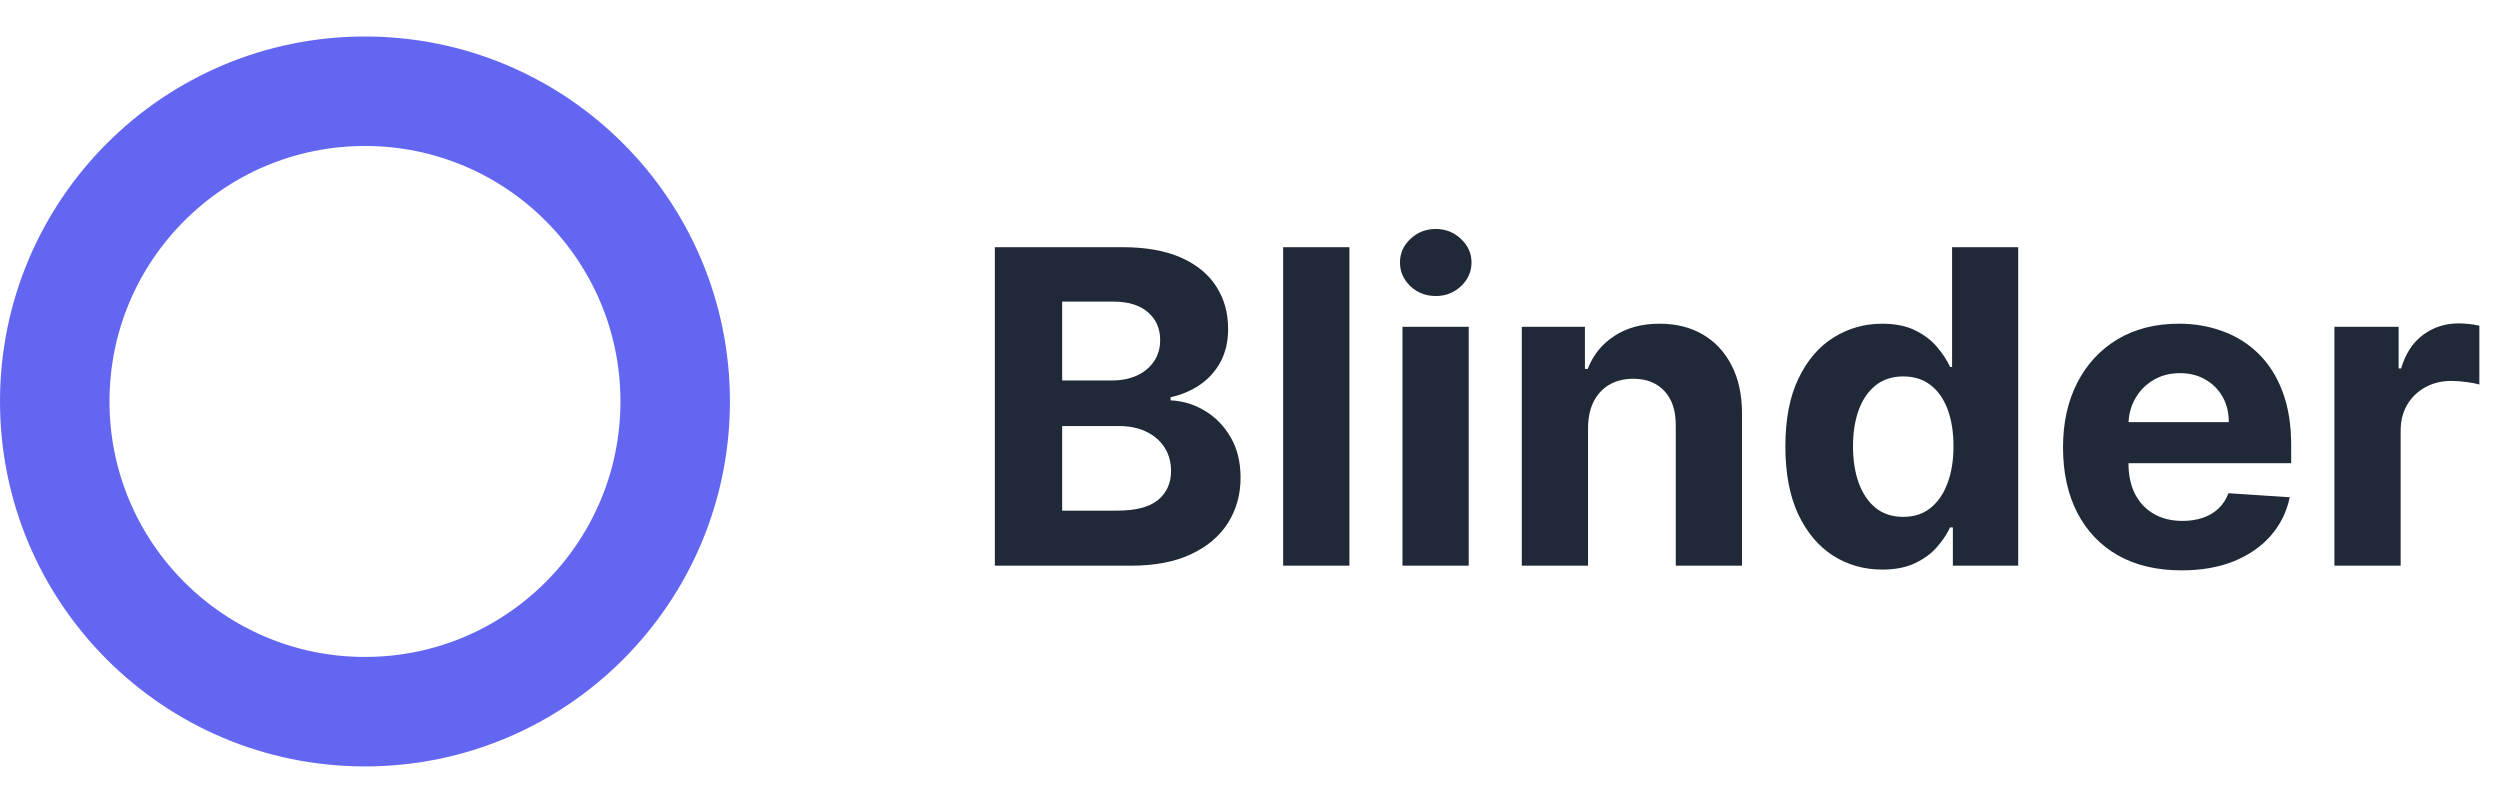 <svg width="137" height="44" viewBox="0 0 137 44" fill="none" xmlns="http://www.w3.org/2000/svg">
<circle cx="20" cy="22" r="17" stroke="#6366F1" stroke-width="6"/>
<path d="M54.517 31V13.546H61.506C62.79 13.546 63.861 13.736 64.719 14.117C65.577 14.497 66.222 15.026 66.653 15.702C67.085 16.372 67.301 17.145 67.301 18.02C67.301 18.702 67.165 19.301 66.892 19.818C66.619 20.329 66.244 20.75 65.767 21.079C65.296 21.403 64.756 21.634 64.148 21.77V21.94C64.812 21.969 65.435 22.156 66.014 22.503C66.599 22.849 67.074 23.335 67.438 23.96C67.801 24.579 67.983 25.318 67.983 26.176C67.983 27.102 67.753 27.929 67.293 28.656C66.838 29.378 66.165 29.949 65.273 30.369C64.381 30.79 63.281 31 61.974 31H54.517ZM58.207 27.983H61.216C62.244 27.983 62.994 27.787 63.466 27.395C63.938 26.997 64.173 26.469 64.173 25.81C64.173 25.327 64.057 24.901 63.824 24.531C63.591 24.162 63.258 23.872 62.827 23.662C62.401 23.452 61.892 23.347 61.301 23.347H58.207V27.983ZM58.207 20.849H60.943C61.449 20.849 61.898 20.761 62.29 20.585C62.688 20.403 63 20.148 63.227 19.818C63.46 19.489 63.577 19.094 63.577 18.634C63.577 18.003 63.352 17.494 62.903 17.108C62.46 16.722 61.83 16.528 61.011 16.528H58.207V20.849ZM73.947 13.546V31H70.316V13.546H73.947ZM76.855 31V17.909H80.486V31H76.855ZM78.679 16.222C78.139 16.222 77.676 16.043 77.29 15.685C76.909 15.321 76.719 14.886 76.719 14.381C76.719 13.881 76.909 13.452 77.29 13.094C77.676 12.73 78.139 12.548 78.679 12.548C79.219 12.548 79.679 12.73 80.06 13.094C80.446 13.452 80.639 13.881 80.639 14.381C80.639 14.886 80.446 15.321 80.06 15.685C79.679 16.043 79.219 16.222 78.679 16.222ZM87.025 23.432V31H83.394V17.909H86.854V20.219H87.008C87.298 19.457 87.783 18.855 88.465 18.412C89.147 17.963 89.974 17.739 90.945 17.739C91.854 17.739 92.647 17.938 93.323 18.335C93.999 18.733 94.525 19.301 94.9 20.04C95.275 20.773 95.462 21.648 95.462 22.665V31H91.832V23.312C91.837 22.511 91.633 21.886 91.218 21.438C90.803 20.983 90.232 20.756 89.505 20.756C89.016 20.756 88.585 20.861 88.21 21.071C87.84 21.281 87.55 21.588 87.34 21.991C87.136 22.389 87.031 22.869 87.025 23.432ZM103.148 31.213C102.153 31.213 101.253 30.957 100.446 30.446C99.645 29.929 99.008 29.171 98.537 28.171C98.071 27.165 97.838 25.932 97.838 24.472C97.838 22.972 98.079 21.724 98.562 20.73C99.046 19.73 99.688 18.983 100.489 18.489C101.295 17.989 102.179 17.739 103.139 17.739C103.872 17.739 104.483 17.864 104.972 18.114C105.466 18.358 105.864 18.665 106.165 19.034C106.472 19.398 106.705 19.756 106.864 20.108H106.974V13.546H110.597V31H107.017V28.903H106.864C106.693 29.267 106.452 29.628 106.139 29.986C105.832 30.338 105.432 30.631 104.938 30.864C104.449 31.097 103.852 31.213 103.148 31.213ZM104.298 28.324C104.884 28.324 105.378 28.165 105.781 27.847C106.19 27.523 106.503 27.071 106.719 26.491C106.94 25.912 107.051 25.233 107.051 24.454C107.051 23.676 106.943 23 106.727 22.426C106.511 21.852 106.199 21.409 105.79 21.097C105.381 20.784 104.884 20.628 104.298 20.628C103.702 20.628 103.199 20.79 102.79 21.114C102.381 21.438 102.071 21.886 101.861 22.46C101.651 23.034 101.545 23.699 101.545 24.454C101.545 25.216 101.651 25.889 101.861 26.474C102.077 27.054 102.386 27.509 102.79 27.838C103.199 28.162 103.702 28.324 104.298 28.324ZM119.548 31.256C118.201 31.256 117.042 30.983 116.07 30.438C115.104 29.886 114.36 29.108 113.837 28.102C113.315 27.091 113.053 25.895 113.053 24.514C113.053 23.168 113.315 21.986 113.837 20.969C114.36 19.952 115.096 19.159 116.045 18.591C116.999 18.023 118.119 17.739 119.403 17.739C120.266 17.739 121.07 17.878 121.815 18.156C122.565 18.429 123.218 18.841 123.775 19.392C124.337 19.943 124.775 20.636 125.087 21.472C125.4 22.301 125.556 23.273 125.556 24.386V25.384H114.502V23.134H122.138C122.138 22.611 122.025 22.148 121.798 21.744C121.57 21.341 121.255 21.026 120.852 20.798C120.454 20.565 119.991 20.449 119.462 20.449C118.911 20.449 118.423 20.577 117.996 20.832C117.576 21.082 117.246 21.421 117.008 21.847C116.769 22.267 116.647 22.736 116.641 23.253V25.392C116.641 26.04 116.761 26.599 116.999 27.071C117.244 27.543 117.587 27.906 118.031 28.162C118.474 28.418 118.999 28.546 119.607 28.546C120.011 28.546 120.38 28.489 120.715 28.375C121.05 28.261 121.337 28.091 121.576 27.864C121.815 27.636 121.996 27.358 122.121 27.028L125.479 27.25C125.309 28.057 124.96 28.761 124.431 29.364C123.908 29.96 123.232 30.426 122.403 30.761C121.579 31.091 120.627 31.256 119.548 31.256ZM127.925 31V17.909H131.445V20.193H131.582C131.82 19.381 132.221 18.767 132.783 18.352C133.346 17.932 133.994 17.722 134.727 17.722C134.908 17.722 135.104 17.733 135.315 17.756C135.525 17.778 135.71 17.81 135.869 17.849V21.071C135.698 21.02 135.462 20.974 135.161 20.935C134.86 20.895 134.585 20.875 134.335 20.875C133.8 20.875 133.323 20.991 132.903 21.224C132.488 21.452 132.158 21.77 131.914 22.179C131.675 22.588 131.556 23.06 131.556 23.594V31H127.925Z" fill="#1F2937"/>
</svg>
